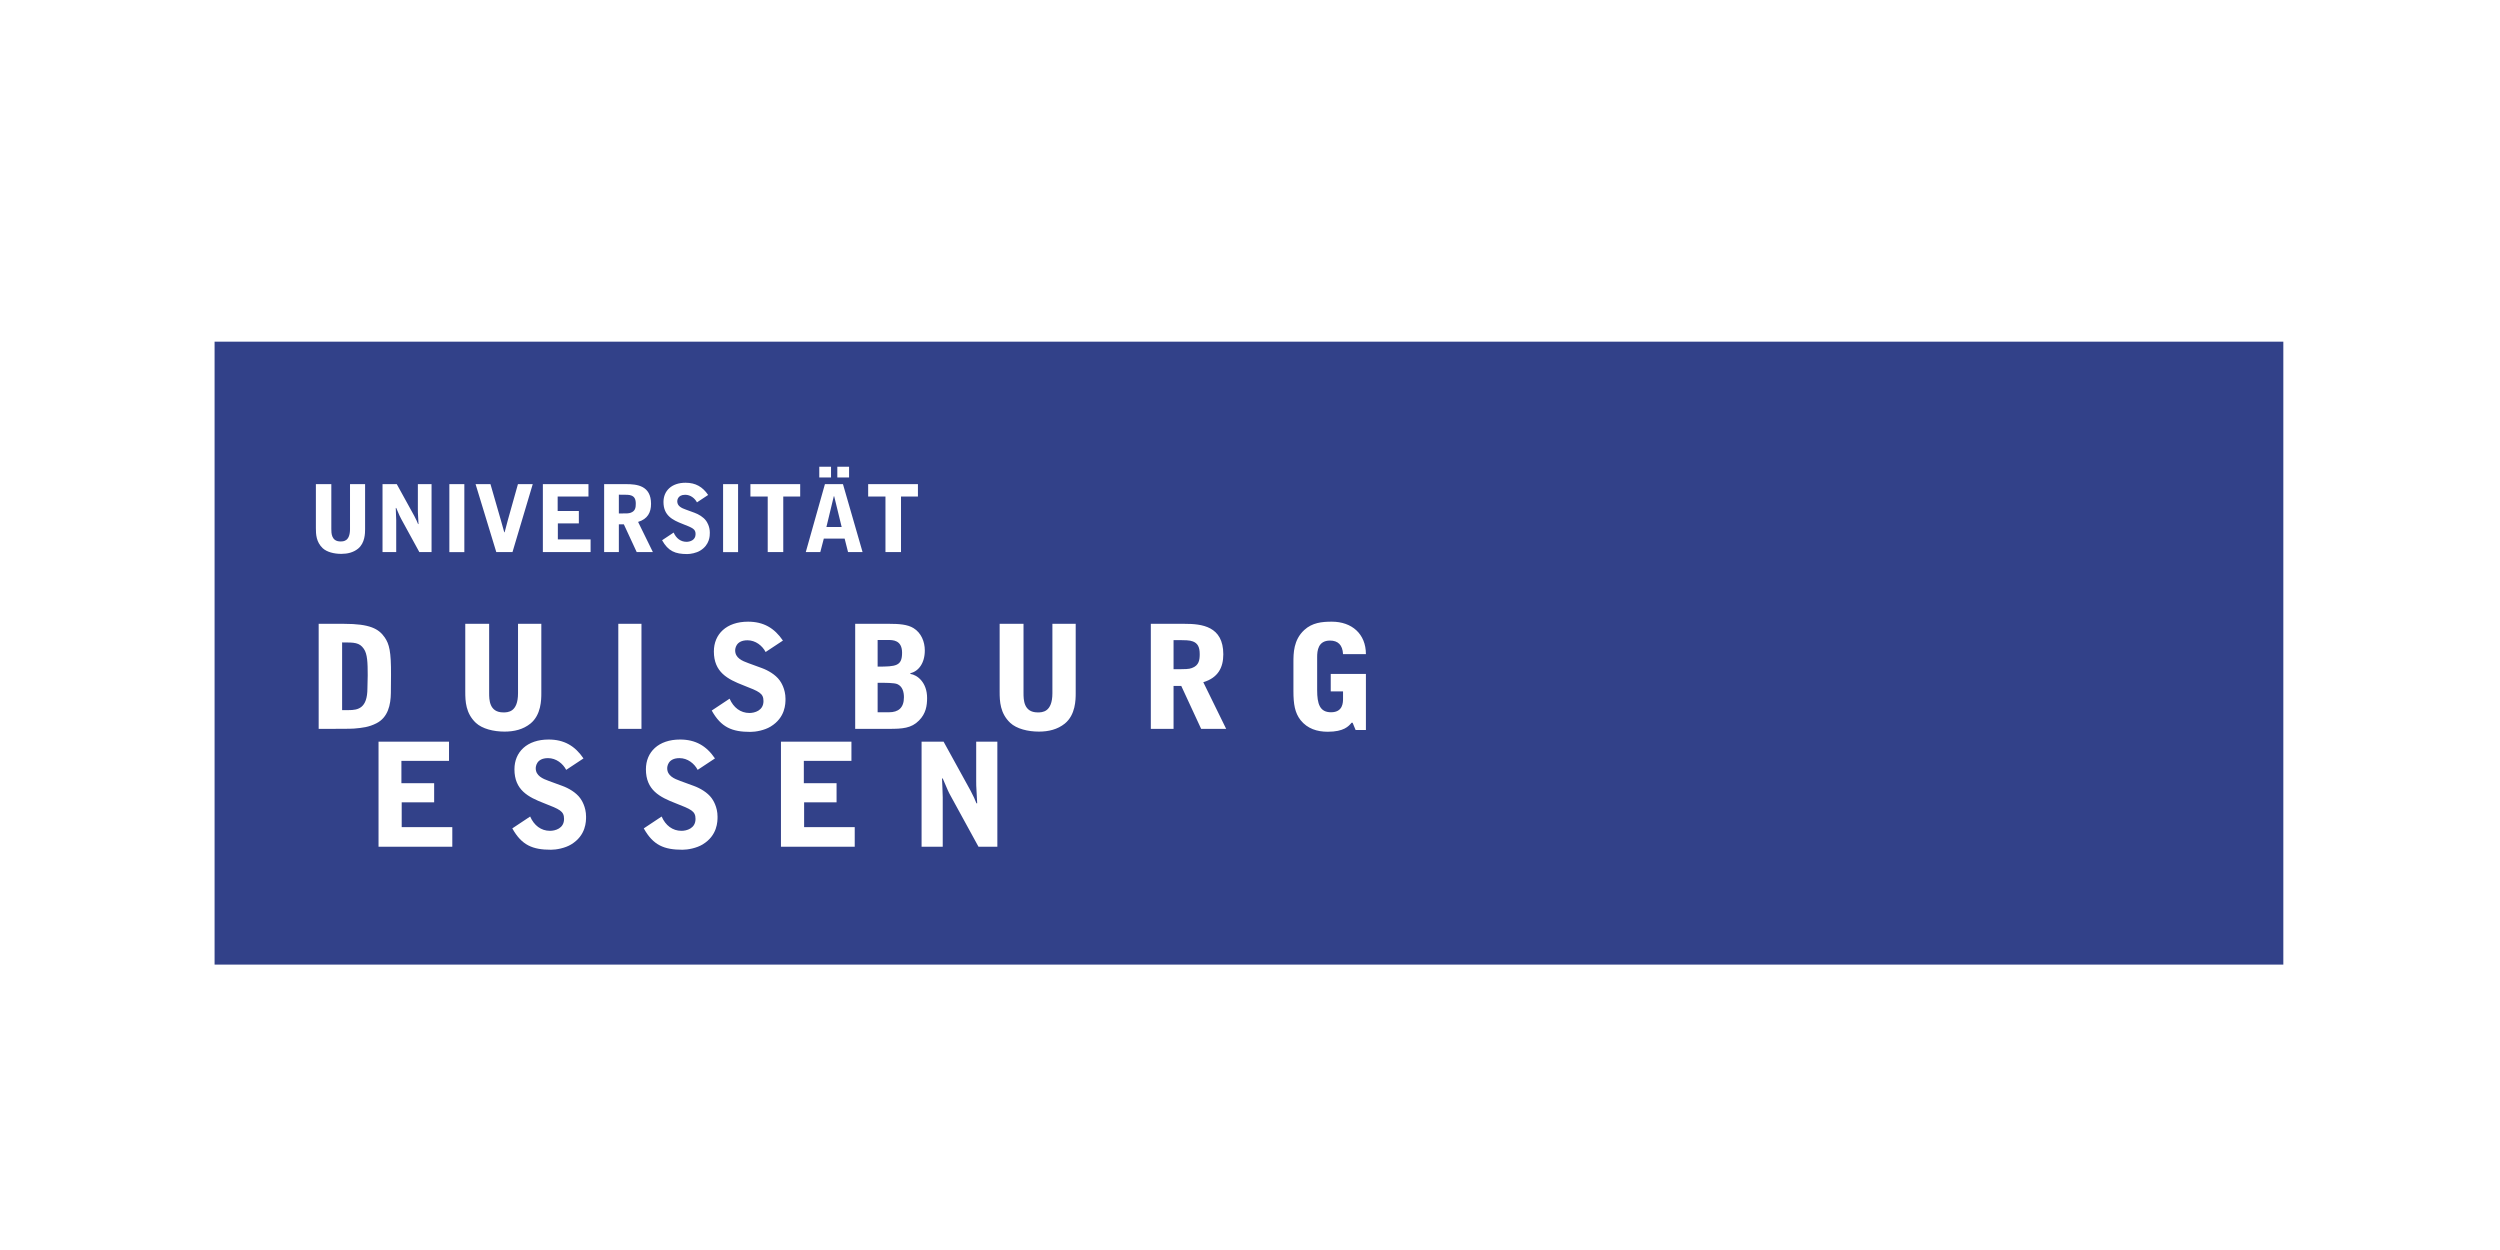 <?xml version="1.0" encoding="UTF-8"?>
<svg xmlns="http://www.w3.org/2000/svg" width="1200" height="600" viewBox="0 0 1200 600" fill="none">
  <rect width="1200" height="600" fill="white"></rect>
  <g clip-path="url(#clip0_2180_4668)">
    <path d="M103 463H1096V164.002H103V463ZM107.036 168.041V458.96H1091.96V168.041H107.036V168.041Z" fill="#324189"></path>
    <path d="M151.623 253.496C151.623 256.428 151.753 260.163 154.907 263.141C156.905 265.007 160.414 265.858 163.832 265.858C166.807 265.858 169.603 265.193 171.868 263.363C175.201 260.65 175.243 255.939 175.243 253.983V232.384H168.006V253.94C168.006 259.896 164.809 259.896 163.432 259.896C159.036 259.896 159.036 255.851 159.036 253.895V232.384H151.623V253.496L151.623 253.496ZM183.611 265.007H190.183V249.716C190.183 248.872 190.004 244.739 189.961 243.806H190.183C191.871 247.762 191.913 247.896 192.624 249.184L201.284 265.007H207.146V232.384H200.574V244.517C200.574 245.76 200.574 246.027 200.707 248.251L200.884 251.539H200.662C200.529 251.317 200.085 250.117 199.951 249.85C199.642 249.184 199.196 248.294 198.841 247.629L190.45 232.384H183.611V265.007L183.611 265.007ZM222.884 265.014V232.384H215.69V265.014H222.884ZM245.992 265.007L255.716 232.384H248.612L243.771 249.628C243.239 251.585 242.705 253.539 242.219 255.496H242.04C241.773 254.472 241.241 252.606 240.486 249.938L235.425 232.384H228.276L238.221 265.007H245.992L245.992 265.007ZM260.574 265.007H283.487V258.917H267.769V251.229H277.847V245.273H267.678V238.339H282.465V232.384H260.574V265.007V265.007ZM297.049 237.449C301.044 237.449 301.933 237.449 303.042 237.85C304.462 238.382 305.173 239.494 305.173 241.761C305.173 243.539 304.996 245.316 302.732 246.116C301.709 246.471 301.09 246.471 297.049 246.471V237.449L297.049 237.449ZM297.049 251.673H299.444L305.619 265.007H313.387L306.283 250.516C310.858 249.139 312.5 245.984 312.5 241.849C312.5 233.095 305.795 232.384 300.512 232.384H289.988V265.007H297.049V251.673L297.049 251.673ZM339.914 237.583C337.252 233.672 333.876 231.716 329.08 231.716C322.377 231.716 318.47 235.583 318.47 240.961C318.47 247.406 322.732 249.583 327.659 251.494C332.544 253.405 333.876 253.94 333.876 256.383C333.876 259.361 331.08 260.072 329.525 260.072C326.727 260.072 324.551 258.383 323.352 255.629L317.802 259.318C320.732 264.563 324.107 265.947 329.836 265.947C331.478 265.947 334.186 265.458 336.095 264.296C340.715 261.494 340.715 257.14 340.715 255.672C340.715 252.606 339.295 250.472 338.894 249.938C337.607 248.16 335.297 246.827 333.345 246.116L329.214 244.605C327.216 243.894 325.085 242.961 325.085 240.649C325.085 240.293 325.173 237.495 328.903 237.495C331.435 237.495 333.521 239.184 334.541 241.138L339.914 237.583L339.914 237.583ZM354.277 265.014V232.384H347.082V265.014H354.277V265.014ZM360.201 232.384V238.339H368.504V265.007H375.965V238.339H384.091V232.384H360.201V232.384ZM393.254 229.183H398.894V224.027H393.254V229.183ZM401.915 229.183H407.552V224.027H401.915V229.183ZM404.001 252.961H396.675L400.227 238.205H400.404L404.001 252.961V252.961ZM395.965 232.384L386.773 265.007H393.743L395.431 258.516H405.421L407.064 265.007H414.036L404.623 232.384H395.965H395.965ZM416.718 232.384V238.339H425.021V265.007H432.482V238.339H440.608V232.384H416.718V232.384Z" fill="white"></path>
    <path d="M152.962 349.853C161.265 349.853 168.471 349.853 169.911 349.717C173.961 349.374 177.049 349.03 180.686 347.176C186.243 344.358 187.547 338.314 187.616 332.613L187.685 324.026C187.754 312.691 186.863 309.188 184.665 305.96C181.783 301.77 177.461 299.437 165.177 299.437H152.962V349.853L152.962 349.853ZM164.216 308.365C170.116 308.365 172.519 308.365 174.646 311.456C176.362 313.93 176.5 318.12 176.5 324.164C176.5 325.882 176.362 328.629 176.362 330.347C176.362 340.032 171.833 340.855 167.372 340.855H164.216V308.365L164.216 308.365ZM223.33 332.062C223.33 336.596 223.535 342.366 228.407 346.968C231.495 349.853 236.918 351.17 242.2 351.17C246.799 351.17 251.123 350.139 254.622 347.312C259.769 343.122 259.836 335.842 259.836 332.819V299.437H248.651V332.749C248.651 341.955 243.712 341.955 241.583 341.955C234.789 341.955 234.789 335.703 234.789 332.68V299.437H223.33V332.062V332.062ZM307.903 349.865V299.437H296.787V349.865H307.903ZM375.803 307.473C371.684 301.426 366.47 298.406 359.059 298.406C348.697 298.406 342.658 304.381 342.658 312.691C342.658 322.654 349.245 326.018 356.862 328.972C364.411 331.926 366.47 332.749 366.47 336.529C366.47 341.129 362.146 342.23 359.746 342.23C355.422 342.23 352.058 339.619 350.206 335.36L341.629 341.06C346.158 349.166 351.374 351.309 360.225 351.309C362.764 351.309 366.95 350.552 369.901 348.755C377.038 344.427 377.038 337.696 377.038 335.429C377.038 330.69 374.842 327.392 374.225 326.567C372.235 323.82 368.666 321.759 365.646 320.661L359.264 318.325C356.177 317.225 352.883 315.784 352.883 312.212C352.883 311.663 353.019 307.335 358.785 307.335C362.694 307.335 365.92 309.945 367.498 312.968L375.803 307.473L375.803 307.473ZM410.49 349.853H426.752C433.134 349.853 437.458 349.579 441.095 345.871C444.457 342.504 445.005 338.727 445.005 335.016C445.005 327.598 440.34 323.959 436.977 323.477V323.133C440.888 322.241 443.908 318.325 443.908 312.212C443.908 308.022 442.192 303.763 438.488 301.495C435.606 299.711 431.42 299.437 427.095 299.437H410.49V349.853V349.853ZM421.262 327.736C425.174 327.736 429.086 327.736 430.664 328.354C433.272 329.452 433.889 332.27 433.889 334.673C433.889 339.824 431.143 341.886 426.752 341.886H421.262V327.736V327.736ZM421.262 307.196H426.273C428.538 307.196 432.998 307.196 432.998 313.312C432.998 319.699 430.116 319.974 421.262 319.974V307.196ZM479.83 332.062C479.83 336.596 480.035 342.366 484.908 346.968C487.994 349.853 493.418 351.17 498.7 351.17C503.298 351.17 507.622 350.139 511.122 347.312C516.269 343.122 516.335 335.842 516.335 332.819V299.437H505.151V332.749C505.151 341.955 500.211 341.955 498.083 341.955C491.289 341.955 491.289 335.703 491.289 332.68V299.437H479.83V332.062L479.83 332.062ZM563.306 307.265C569.482 307.265 570.853 307.265 572.569 307.884C574.765 308.709 575.864 310.425 575.864 313.93C575.864 316.676 575.589 319.425 572.09 320.661C570.51 321.21 569.549 321.21 563.306 321.21V307.265H563.306ZM563.306 329.247H567.01L576.55 349.853H588.557L577.58 327.462C584.648 325.331 587.187 320.453 587.187 314.066C587.187 300.534 576.825 299.437 568.658 299.437H552.395V349.853H563.306V329.247L563.306 329.247ZM620.844 331.718C620.844 337.97 621.531 342.16 624.274 345.663C627.569 349.784 632.234 351.239 637.314 351.239C645.066 351.239 647.33 348.617 648.773 346.899H649.252L650.694 350.414H655.636V323.477H638.754V331.857H644.656V335.291C644.656 337.147 644.656 341.886 638.892 341.886C633.469 341.886 632.234 337.832 632.234 331.239V315.371C632.234 312.417 632.646 307.473 638.41 307.473C642.184 307.473 644.448 309.532 644.656 313.997H655.636C655.636 304.244 648.842 298.406 639.302 298.406C634.429 298.406 629.903 298.885 626.057 302.388C620.844 307.196 620.844 313.586 620.844 318.051V331.718L620.844 331.718Z" fill="white"></path>
    <path d="M181.697 406.421H217.106V397.01H192.815V385.127H208.391V375.924H192.676V365.208H215.528V356.004H181.697V406.421L181.697 406.421ZM280.076 364.041C275.957 357.994 270.744 354.974 263.332 354.974C252.97 354.974 246.932 360.949 246.932 369.259C246.932 379.221 253.518 382.586 261.135 385.54C268.684 388.494 270.744 389.317 270.744 393.097C270.744 397.697 266.42 398.797 264.019 398.797C259.695 398.797 256.331 396.187 254.479 391.928L245.902 397.628C250.432 405.734 255.647 407.877 264.498 407.877C267.037 407.877 271.223 407.12 274.174 405.323C281.311 400.995 281.311 394.264 281.311 391.997C281.311 387.258 279.116 383.96 278.499 383.135C276.508 380.388 272.939 378.327 269.919 377.229L263.538 374.893C260.45 373.793 257.156 372.352 257.156 368.78C257.156 368.231 257.292 363.902 263.059 363.902C266.968 363.902 270.193 366.513 271.771 369.536L280.076 364.041L280.076 364.041ZM343.182 364.041C339.064 357.994 333.85 354.974 326.439 354.974C316.076 354.974 310.038 360.949 310.038 369.259C310.038 379.221 316.625 382.586 324.241 385.54C331.791 388.494 333.85 389.317 333.85 393.097C333.85 397.697 329.526 398.797 327.126 398.797C322.801 398.797 319.438 396.187 317.585 391.928L309.008 397.628C313.538 405.734 318.754 407.877 327.605 407.877C330.143 407.877 334.329 407.12 337.281 405.323C344.418 400.995 344.418 394.264 344.418 391.997C344.418 387.258 342.222 383.96 341.605 383.135C339.614 380.388 336.045 378.327 333.025 377.229L326.644 374.893C323.556 373.793 320.262 372.352 320.262 368.78C320.262 368.231 320.398 363.902 326.165 363.902C330.074 363.902 333.299 366.513 334.878 369.536L343.182 364.041L343.182 364.041ZM374.859 406.421H410.268V397.01H385.977V385.127H401.552V375.924H385.838V365.208H408.689V356.004H374.859V406.421L374.859 406.421ZM442.358 406.421H452.513V382.791C452.513 381.488 452.239 375.098 452.17 373.657H452.513C455.121 379.77 455.19 379.976 456.287 381.968L469.67 406.421H478.728V356.004H468.571V374.754C468.571 376.677 468.571 377.091 468.778 380.527L469.052 385.609H468.709C468.501 385.265 467.818 383.411 467.61 382.998C467.131 381.967 466.444 380.594 465.894 379.563L452.926 356.004H442.358V406.421H442.358Z" fill="white"></path>
  </g>
  <defs>
    <clipPath id="clip0_2180_4668">
      <rect width="993" height="299" fill="white" transform="translate(103 164)"></rect>
    </clipPath>
  </defs>
</svg>
